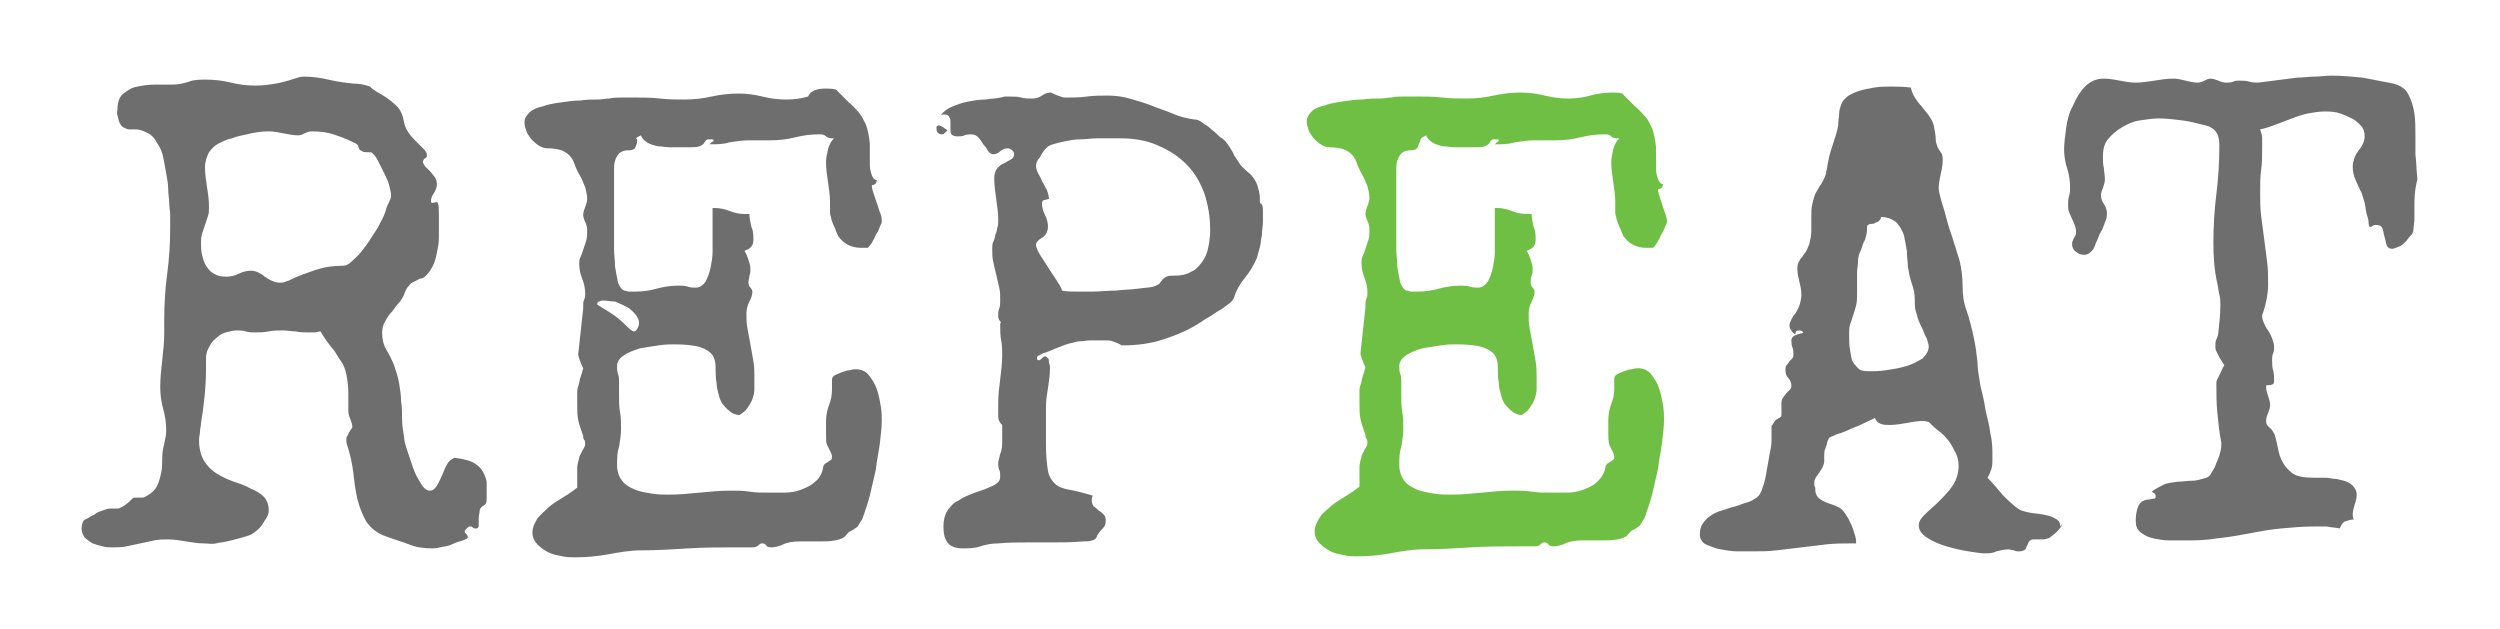 <?xml version="1.0" encoding="utf-8"?>
<!-- Generator: Adobe Illustrator 22.1.0, SVG Export Plug-In . SVG Version: 6.00 Build 0)  -->
<svg version="1.1" id="Layer_1" xmlns="http://www.w3.org/2000/svg" xmlns:xlink="http://www.w3.org/1999/xlink" x="0px" y="0px"
	 viewBox="0 0 251.2 63.2" style="enable-background:new 0 0 251.2 63.2;" xml:space="preserve">
<style type="text/css">
	.st0{fill:#6E6E6E;}
	.st1{fill:#70BF45;}
</style>
<g>
	<path class="st0" d="M48.9,49.4c0,0.2,0,0.5,0,0.8s-0.1,0.5-0.3,0.6c-0.2,0.1-0.4,0.3-0.4,0.5s-0.1,0.5-0.1,0.8s0,0.5,0,0.7
		c0,0.2-0.1,0.3-0.3,0.3c-0.1,0-0.2,0-0.3-0.1c-0.1-0.1-0.2-0.1-0.3-0.1c-0.1,0-0.2,0.1-0.3,0.2c-0.1,0.1-0.2,0.2-0.2,0.3
		c0,0.1,0,0.2,0.1,0.2C47,53.8,47,53.9,47,54c0,0.1-0.2,0.2-0.5,0.3s-0.7,0.2-1.1,0.4s-0.8,0.2-1.2,0.3c-0.4,0.1-0.6,0.1-0.8,0.1
		c-0.8,0-1.6-0.1-2.3-0.4c-0.8-0.3-1.5-0.5-2.3-0.8c-0.9-0.3-1.5-0.8-2-1.5c-0.4-0.7-0.7-1.5-0.9-2.3c-0.2-0.9-0.3-1.7-0.4-2.6
		c-0.1-0.9-0.3-1.7-0.5-2.4c-0.1-0.3-0.2-0.6-0.2-0.8c0-0.2,0-0.4,0.1-0.5c0.1-0.1,0.1-0.3,0.2-0.4c0.1-0.1,0.1-0.2,0.2-0.3
		s0.1-0.2,0.1-0.2c0-0.3-0.1-0.5-0.2-0.8C35,41.7,35,41.4,35,41c0-0.2,0-0.5,0-0.7c0-0.2,0-0.5,0-0.7c0-0.8-0.1-1.5-0.2-2
		c-0.1-0.5-0.3-1-0.6-1.4s-0.5-0.9-0.9-1.3c-0.3-0.4-0.7-0.9-1.1-1.6c-0.2,0-0.4,0.1-0.6,0.1c-0.2,0-0.4,0-0.6,0
		c-0.4,0-0.9,0-1.3-0.1c-0.4,0-0.8-0.1-1.3-0.1c-0.5,0-0.9,0-1.4,0.1c-0.5,0.1-0.9,0.1-1.4,0.1c-0.3,0-0.6,0-0.9-0.1
		s-0.6-0.1-0.9-0.1c-0.4,0-0.7,0.1-1.1,0.2c-0.4,0.1-0.7,0.3-1,0.6c-0.3,0.2-0.5,0.5-0.7,0.9c-0.2,0.3-0.3,0.7-0.3,1.1v1
		c0,1.9-0.2,3.7-0.5,5.5c0,0.3-0.1,0.6-0.1,0.8c0,0.3-0.1,0.6-0.1,0.9c0,0.9,0.2,1.6,0.5,2.1s0.8,1,1.3,1.3c0.5,0.3,1.1,0.6,1.7,0.8
		c0.6,0.2,1.2,0.4,1.7,0.7c0.5,0.2,1,0.5,1.3,0.8s0.5,0.8,0.5,1.3c0,0.2,0,0.4-0.1,0.6c-0.1,0.2-0.2,0.4-0.3,0.5
		c-0.3,0.5-0.5,0.8-0.8,1c-0.2,0.2-0.5,0.4-0.8,0.5c-0.3,0.1-0.6,0.2-1,0.3c-0.3,0.1-0.8,0.2-1.2,0.3c-0.4,0.1-0.7,0.1-1.1,0.2
		s-0.8,0-1.2,0c-0.6,0-1.2-0.1-1.8-0.2c-0.6-0.1-1.2-0.2-1.8-0.2c-0.5,0-0.9,0-1.4,0.1c-0.5,0.1-0.9,0.2-1.4,0.3
		c-0.5,0.1-0.9,0.2-1.4,0.3c-0.5,0.1-0.9,0.1-1.4,0.1c-0.3,0-0.6,0-1-0.1c-0.4-0.1-0.7-0.2-1-0.3c-0.3-0.2-0.6-0.4-0.8-0.6
		c-0.2-0.3-0.3-0.6-0.3-0.9c0-0.3,0.1-0.6,0.2-0.8C9,52,9.2,51.8,9.5,51.7c0.2-0.2,0.5-0.3,0.8-0.4c0.3-0.1,0.5-0.2,0.8-0.2
		c0.2,0,0.4,0,0.6,0c0.2,0,0.3,0,0.4-0.1c0.1,0,0.2-0.1,0.4-0.2c0.1-0.1,0.3-0.2,0.5-0.4c0.1-0.1,0.2-0.2,0.3-0.3
		c0.1-0.1,0.2-0.1,0.4-0.1c0.1,0,0.2,0,0.3,0c0.1,0,0.2,0,0.3,0c0.2,0,0.3-0.1,0.5-0.2c0.5-0.3,0.8-0.6,1-1c0.2-0.4,0.3-0.9,0.4-1.3
		c0.1-0.5,0.1-1,0.1-1.5c0-0.5,0.1-1,0.2-1.4c0.1-0.5,0.2-0.9,0.2-1.3c0-0.8-0.1-1.5-0.3-2.2c-0.2-0.7-0.3-1.5-0.3-2.2
		c0-0.9,0.1-1.8,0.2-2.7c0.1-0.9,0.2-1.8,0.2-2.7c0-0.2,0-0.5,0-0.7c0-0.2,0-0.4,0-0.7c0-1.6,0.1-3.1,0.3-4.6c0.2-1.5,0.3-3,0.3-4.6
		c0-0.4,0-0.9,0-1.3c0-0.4-0.1-0.8-0.1-1.3c0-0.3-0.1-0.8-0.1-1.3c0-0.5-0.1-1-0.2-1.6c-0.1-0.5-0.2-1.1-0.3-1.6
		c-0.1-0.5-0.3-1-0.6-1.4c-0.2-0.4-0.5-0.8-0.9-1s-0.8-0.4-1.3-0.4c-0.1,0-0.2,0-0.3,0c-0.1,0-0.2,0-0.3,0c-0.2,0-0.4-0.1-0.6-0.2
		c-0.2-0.1-0.3-0.3-0.4-0.5c-0.1-0.2-0.1-0.4-0.2-0.7s0-0.4,0-0.6c0-0.7,0.2-1.3,0.6-1.6c0.4-0.3,0.8-0.6,1.4-0.7
		c0.5-0.1,1.1-0.2,1.8-0.2c0.6,0,1.2,0,1.7,0c0.6,0,1.1-0.1,1.7-0.3c0.5-0.2,1.1-0.2,1.7-0.2c0.8,0,1.7,0.1,2.5,0.3
		c0.8,0.2,1.6,0.3,2.5,0.3c0.7,0,1.4-0.1,2-0.2c0.6-0.1,1.3-0.3,1.9-0.5c0.3-0.1,0.6-0.2,0.9-0.2c0.8,0,1.7,0.1,2.5,0.3
		c0.8,0.2,1.6,0.3,2.5,0.4c0.6,0,1.1,0.1,1.7,0.3C37.4,9,38,9.3,38.5,9.6c0.5,0.3,1,0.7,1.4,1.1s0.6,1,0.7,1.6
		c0.1,0.4,0.2,0.7,0.5,1.1c0.2,0.3,0.5,0.6,0.8,0.9c0.3,0.3,0.5,0.5,0.7,0.7s0.3,0.4,0.3,0.6c0,0.2-0.1,0.3-0.2,0.3
		c-0.1,0.1-0.2,0.2-0.2,0.4c0,0.1,0.1,0.2,0.2,0.4c0.1,0.1,0.3,0.3,0.5,0.5c0.2,0.2,0.3,0.4,0.5,0.6c0.1,0.2,0.2,0.4,0.2,0.7
		c0,0.3-0.1,0.6-0.3,0.9s-0.3,0.5-0.3,0.9l0.1,0.1l0.5-0.1l0.1,0.1c0.1,0.3,0.1,0.7,0.1,1.1c0,0.4,0,0.7,0,1c0,0.4,0,0.9,0,1.4
		c0,0.5-0.1,1-0.2,1.5c-0.1,0.5-0.2,0.9-0.4,1.3s-0.4,0.7-0.7,1c-0.2,0.2-0.4,0.3-0.6,0.3c-0.2,0.1-0.4,0.2-0.6,0.3
		c-0.2,0.1-0.4,0.2-0.5,0.4c-0.2,0.2-0.3,0.4-0.4,0.6c-0.1,0.4-0.3,0.7-0.5,1c-0.3,0.3-0.5,0.6-0.8,1c-0.3,0.3-0.5,0.6-0.7,1
		c-0.2,0.3-0.3,0.7-0.3,1.1c0,0.6,0.1,1.2,0.4,1.7c0.3,0.5,0.6,1.1,0.8,1.6c0.2,0.6,0.4,1.2,0.5,1.8c0.1,0.6,0.2,1.2,0.2,1.8
		c0.1,0.6,0.1,1.2,0.1,1.8c0,0.6,0.1,1.2,0.2,1.8c0,0.3,0.1,0.7,0.3,1.3c0.2,0.6,0.4,1.2,0.6,1.8c0.2,0.6,0.5,1.1,0.8,1.6
		c0.3,0.5,0.6,0.7,0.9,0.7c0.3,0,0.5-0.2,0.7-0.5c0.2-0.3,0.3-0.6,0.5-1s0.3-0.8,0.5-1.1c0.2-0.4,0.5-0.6,0.8-0.7
		c0.7,0.1,1.2,0.2,1.7,0.4c0.4,0.2,0.8,0.5,1,0.8c0.2,0.3,0.4,0.7,0.5,1.2C48.9,48.2,48.9,48.8,48.9,49.4z M39.3,19.7
		c0-0.3-0.1-0.7-0.2-1.1c-0.1-0.4-0.3-0.8-0.5-1.2c-0.2-0.4-0.4-0.8-0.6-1.2c-0.2-0.4-0.4-0.7-0.7-0.9c-0.5,0-0.8,0-0.9-0.1
		c-0.2-0.1-0.2-0.1-0.3-0.2c0-0.1-0.1-0.2-0.1-0.3s-0.2-0.3-0.5-0.4c-0.8-0.4-1.4-0.6-2-0.8s-1.3-0.3-2.2-0.3
		c-0.2,0-0.5,0.1-0.7,0.2c-0.2,0.1-0.4,0.2-0.6,0.2c-0.5,0-1-0.1-1.5-0.2c-0.5-0.1-1-0.2-1.5-0.2c-0.7,0-1.4,0.1-2.2,0.3
		c-0.5,0.1-1,0.2-1.5,0.4c-0.5,0.1-0.9,0.3-1.3,0.5c-0.4,0.2-0.7,0.5-1,0.9c-0.2,0.4-0.4,0.9-0.4,1.5c0,0.7,0.1,1.3,0.2,2
		c0.1,0.6,0.2,1.3,0.2,2c0,0.3,0,0.6-0.1,0.9c-0.1,0.3-0.2,0.6-0.3,0.9c-0.1,0.3-0.2,0.6-0.3,0.9c-0.1,0.3-0.1,0.6-0.1,0.9
		c0,0.4,0,0.8,0.1,1.2c0.1,0.4,0.2,0.8,0.4,1.1c0.2,0.3,0.4,0.6,0.8,0.8c0.3,0.2,0.7,0.3,1.2,0.3c0.5,0,0.9-0.1,1.3-0.3
		c0.4-0.2,0.8-0.3,1.3-0.3c0.2,0,0.5,0.1,0.7,0.2c0.2,0.1,0.4,0.2,0.6,0.4c0.2,0.1,0.4,0.3,0.7,0.4c0.2,0.1,0.5,0.2,0.8,0.2
		c0.2,0,0.4,0,0.6-0.1c0.2-0.1,0.4-0.1,0.5-0.2c0.8-0.4,1.7-0.7,2.6-1c0.9-0.3,1.8-0.4,2.7-0.4c0.2,0,0.5-0.1,0.8-0.4
		c0.3-0.3,0.7-0.6,1-1c0.3-0.4,0.7-0.9,1-1.4c0.3-0.5,0.7-1,0.9-1.5c0.3-0.5,0.5-1,0.6-1.4S39.3,20,39.3,19.7z"/>
	<path class="st0" d="M88.6,22.3c0,0.1-0.1,0.3-0.2,0.5c-0.1,0.3-0.2,0.5-0.4,0.8c-0.1,0.3-0.3,0.6-0.4,0.8
		c-0.2,0.3-0.3,0.4-0.4,0.5l0.1,0c0,0-0.1,0-0.1,0h-0.2c-0.1,0-0.2,0-0.3,0c-0.1,0-0.2,0-0.3,0l0.1,0c-0.5,0-0.9-0.1-1.3-0.3
		c-0.4-0.2-0.7-0.5-1-0.9c0-0.1-0.1-0.2-0.2-0.5s-0.2-0.5-0.3-0.7c-0.1-0.3-0.2-0.5-0.2-0.7c-0.1-0.2-0.1-0.4-0.1-0.5
		c0-0.2,0-0.4,0-0.5s0-0.4,0-0.5c0-0.7-0.1-1.3-0.2-2s-0.2-1.3-0.2-2c0-0.4,0.1-0.9,0.2-1.3c0.1-0.4,0.3-0.8,0.6-1.1h-0.2
		c-0.3,0-0.5-0.1-0.6-0.2c-0.2-0.2-0.4-0.2-0.7-0.2c-0.8,0-1.6,0.1-2.4,0.3s-1.6,0.3-2.5,0.3c-0.3,0-0.7,0-1,0c-0.3,0-0.7,0-1.1,0
		c-0.7,0-1.3,0.1-2,0.2c-0.6,0.2-1.3,0.2-1.9,0.2c-0.1,0-0.1,0-0.1,0c0,0,0.1-0.1,0.2-0.2c0.2-0.1,0.2-0.1,0.2-0.2
		c0-0.1-0.1-0.1-0.2-0.1c-0.1,0-0.2,0-0.3,0c-0.2,0-0.3,0.1-0.4,0.3c-0.1,0.2-0.3,0.3-0.5,0.4c-0.3,0.1-0.7,0.1-1,0.1s-0.7,0-1.1,0
		c-0.2,0-0.5,0-0.9,0c-0.4,0-0.8-0.1-1.2-0.1c-0.4-0.1-0.8-0.2-1.1-0.4c-0.3-0.2-0.5-0.4-0.6-0.7c-0.2,0.1-0.4,0.2-0.5,0.3
		C64.1,14,64,14.2,64,14.4c-0.1,0.2-0.1,0.3-0.2,0.5c-0.1,0.1-0.3,0.2-0.6,0.2c-0.6,0-1,0.2-1.2,0.6c-0.2,0.3-0.3,0.7-0.3,1.2
		c0,0.2,0,0.5,0,0.7c0,0.2,0,0.5,0,0.7c0,0.9,0,1.7,0,2.6c0,0.9,0,1.7,0,2.6c0,0.4,0,0.9,0,1.5c0,0.6,0.1,1.2,0.1,1.8
		c0.1,0.6,0.2,1.1,0.3,1.6c0.2,0.5,0.4,0.7,0.6,0.8c0.2,0,0.4,0.1,0.5,0.1s0.4,0,0.6,0c0.8,0,1.5-0.1,2.2-0.3
		c0.7-0.2,1.5-0.3,2.2-0.3c0.3,0,0.6,0,0.9,0.1c0.3,0.1,0.5,0.1,0.8,0.1c0.4,0,0.7-0.2,1-0.6c0.2-0.4,0.4-0.9,0.5-1.4
		c0.1-0.5,0.2-1.1,0.2-1.6c0-0.5,0-0.9,0-1.2c0-0.5,0-1.1,0-1.6c0-0.5,0-1.1,0-1.6h0.2c0.5,0,1,0.1,1.5,0.3c0.5,0.2,1,0.3,1.5,0.3
		c0.2,0,0.4,0,0.5,0c0,0.4,0.1,0.9,0.2,1.3c0.2,0.4,0.2,0.9,0.2,1.3c0,0.6-0.3,0.9-0.9,1.1c0.2,0.3,0.3,0.6,0.4,0.9
		c0.1,0.3,0.2,0.6,0.2,0.9c0,0.2,0,0.5-0.1,0.7c0,0.2-0.1,0.5-0.1,0.7c0,0.2,0.1,0.4,0.2,0.5c0.1,0.1,0.2,0.3,0.2,0.4
		c0,0.3-0.1,0.6-0.3,1s-0.3,0.8-0.3,1.2c0,0.5,0,1,0.1,1.5c0.1,0.5,0.2,1.1,0.3,1.6c0.1,0.6,0.2,1.1,0.3,1.7
		c0.1,0.6,0.1,1.1,0.1,1.7c0,0.3,0,0.7,0,1.1s-0.1,0.7-0.2,1c-0.1,0.3-0.3,0.6-0.5,0.9c-0.2,0.3-0.5,0.5-0.8,0.7
		c-0.4,0-0.8-0.2-1-0.4c-0.3-0.2-0.5-0.5-0.7-0.7c-0.2-0.3-0.3-0.6-0.4-1c-0.1-0.4-0.2-0.7-0.2-1.1c-0.1-0.6-0.1-1.1-0.1-1.6
		c0-0.5-0.1-0.9-0.3-1.2c-0.2-0.3-0.6-0.6-1.2-0.8c-0.6-0.2-1.5-0.3-2.7-0.3c-0.3,0-0.8,0-1.5,0.1s-1.3,0.2-1.9,0.3
		c-0.6,0.2-1.2,0.4-1.6,0.7c-0.5,0.3-0.7,0.7-0.7,1.1c0,0.3,0,0.5,0.1,0.8c0.1,0.2,0.1,0.5,0.1,0.8c0,0.2,0,0.4,0,0.6
		c0,0.2,0,0.4,0,0.7c0,0.6,0,1.2,0.1,1.7c0.1,0.6,0.1,1.1,0.1,1.7c0,0.6-0.1,1.2-0.2,1.8c-0.2,0.6-0.2,1.2-0.2,1.8
		c0,0.7,0.2,1.2,0.5,1.6c0.3,0.4,0.8,0.7,1.3,0.9c0.5,0.2,1.1,0.3,1.7,0.4s1.2,0.1,1.7,0.1c1,0,2.1-0.1,3.1-0.2
		c1-0.1,2.1-0.2,3.1-0.2c0.6,0,1.3,0,1.9,0.1s1.3,0.1,1.9,0.1c0.5,0,1,0,1.6,0c0.6,0,1.2-0.1,1.7-0.3c0.5-0.2,1-0.4,1.4-0.8
		c0.4-0.3,0.7-0.8,0.8-1.4c0-0.2,0.1-0.3,0.2-0.4c0.1-0.1,0.2-0.1,0.3-0.2c0.1-0.1,0.2-0.1,0.3-0.2c0.1-0.1,0.1-0.2,0.1-0.3
		c0-0.2-0.1-0.4-0.2-0.6c-0.1-0.2-0.2-0.4-0.3-0.6C83,44.5,83,44.1,83,43.6c0-0.4,0-0.8,0-1.2c0-0.6,0.1-1.2,0.3-1.7
		c0.2-0.5,0.3-1,0.3-1.6c0-0.2,0-0.3,0-0.5c0-0.2,0-0.3,0-0.5c0-0.1,0.1-0.3,0.3-0.4c0.2-0.1,0.4-0.2,0.7-0.3
		c0.3-0.1,0.5-0.2,0.8-0.2c0.3-0.1,0.5-0.1,0.6-0.1c0.5,0,1,0.2,1.3,0.6c0.3,0.4,0.6,0.8,0.8,1.4s0.3,1.1,0.4,1.7
		c0.1,0.6,0.1,1.1,0.1,1.5c0,0.7-0.1,1.4-0.2,2.3c-0.1,0.8-0.3,1.7-0.4,2.6c-0.2,0.9-0.4,1.7-0.6,2.6c-0.2,0.8-0.5,1.6-0.7,2.2
		c-0.1,0.3-0.3,0.5-0.4,0.7c-0.1,0.2-0.2,0.3-0.4,0.4c-0.1,0.1-0.3,0.2-0.5,0.3c-0.2,0.1-0.3,0.3-0.5,0.5c-0.2,0.2-0.5,0.3-1,0.4
		c-0.5,0.1-1,0.1-1.5,0.1c-0.4,0-0.8,0-1.2,0c-0.4,0-0.6,0-0.8,0c-0.7,0-1.3,0.1-1.7,0.3c-0.4,0.2-0.9,0.3-1.2,0.3
		c-0.3,0-0.5-0.1-0.5-0.2c-0.1-0.1-0.2-0.2-0.4-0.2c-0.2,0-0.3,0.1-0.4,0.2c-0.1,0.1-0.3,0.2-0.6,0.2s-0.5,0-0.8,0
		c-0.3,0-0.5,0-0.8,0c-1.6,0-3.2,0-4.8,0.1c-1.6,0.1-3.2,0.2-4.8,0.2c-1.1,0-2.2,0.2-3.3,0.4c-1.1,0.2-2.2,0.3-3.3,0.3
		c-0.4,0-0.8,0-1.3-0.1c-0.5-0.1-1-0.2-1.4-0.4c-0.4-0.2-0.8-0.5-1.1-0.8c-0.3-0.3-0.5-0.7-0.5-1.2c0-0.5,0.2-0.9,0.5-1.4
		c0.3-0.4,0.8-0.8,1.2-1.2c0.5-0.4,1-0.7,1.5-1c0.5-0.3,0.9-0.6,1.3-0.9c0-0.2,0-0.3,0-0.5c0-0.2,0-0.3,0-0.5c0-0.3,0-0.6,0-1
		c0-0.3,0.1-0.6,0.2-1c0-0.2,0.2-0.4,0.3-0.7c0.2-0.3,0.3-0.5,0.3-0.7c0-0.2,0-0.3-0.1-0.4c-0.1-0.1-0.1-0.3-0.1-0.4
		c-0.2-0.6-0.4-1.1-0.5-1.6c-0.1-0.5-0.1-1-0.1-1.6c0-0.4,0-0.7,0-1c0-0.3,0-0.6,0.1-0.8s0.1-0.5,0.2-0.8c0.1-0.3,0.2-0.6,0.3-1
		c-0.1-0.2-0.2-0.4-0.3-0.7c-0.1-0.3-0.2-0.5-0.2-0.7l0.5-4.6c0-0.1,0-0.2,0-0.3c0-0.2,0-0.4,0.1-0.6s0.1-0.4,0.1-0.6
		c0-0.5-0.1-1-0.3-1.5c-0.2-0.5-0.3-1-0.3-1.5c0-0.2,0-0.4,0.1-0.6c0.1-0.2,0.2-0.5,0.3-0.8c0.1-0.3,0.2-0.6,0.3-0.9
		c0.1-0.3,0.1-0.7,0.1-1.1c0-0.3-0.1-0.6-0.2-0.8c-0.1-0.2-0.2-0.5-0.2-0.7c0-0.3,0.1-0.5,0.2-0.8c0.1-0.3,0.2-0.5,0.2-0.8
		c0-0.4-0.1-0.8-0.2-1.2c-0.2-0.4-0.3-0.8-0.5-1.1c-0.3-0.5-0.5-1-0.6-1.3c-0.1-0.3-0.3-0.6-0.5-0.8c-0.2-0.2-0.5-0.4-0.8-0.5
		c-0.3-0.1-0.8-0.2-1.4-0.2c-0.3,0-0.6-0.1-0.9-0.3c-0.3-0.2-0.5-0.4-0.7-0.6c-0.2-0.3-0.4-0.5-0.5-0.8s-0.2-0.6-0.2-0.9
		c0-0.4,0.2-0.7,0.5-1c0.3-0.3,0.8-0.5,1.3-0.6c0.5-0.2,1.1-0.3,1.8-0.4c0.7-0.1,1.3-0.2,2-0.2c0.6-0.1,1.2-0.1,1.7-0.1
		c0.5,0,0.9-0.1,1.2-0.1c0.4-0.1,0.9-0.1,1.3-0.1c0.4,0,0.8,0,1.3,0c0.8,0,1.7,0,2.5,0.1c0.9,0.1,1.7,0.1,2.5,0.1
		c0.9,0,1.8-0.1,2.7-0.3c0.9-0.2,1.8-0.3,2.7-0.3c0.8,0,1.6,0.1,2.4,0.3c0.8,0.2,1.6,0.3,2.4,0.3c0.8,0,1.5-0.1,2.2-0.3
		C81.5,9,82.3,8.9,83,8.9c0.3,0,0.6,0,1,0.1c0.5,0.5,0.9,0.9,1.3,1.3c0.4,0.3,0.7,0.7,1,1c0.3,0.4,0.5,0.8,0.7,1.2
		c0.2,0.5,0.3,1.1,0.4,1.9c0,0.3,0,0.6,0,1s0,0.8,0,1.2c0,0.4,0.1,0.7,0.2,1c0.1,0.3,0.3,0.5,0.5,0.5c0,0.3-0.2,0.5-0.5,0.5
		c0,0.3,0.1,0.6,0.2,0.9c0.1,0.3,0.2,0.6,0.3,0.9c0.1,0.3,0.2,0.6,0.3,0.9C88.6,21.7,88.6,22,88.6,22.3z M60.6,30.2
		c-0.1,0-0.2,0-0.4,0.1c-0.1,0-0.2,0.1-0.2,0.3c0.8,0.5,1.5,0.9,2,1.3c0.5,0.4,0.9,0.8,1.1,1c0.3,0.3,0.5,0.4,0.6,0.4
		c0.1,0,0.3-0.1,0.4-0.4c0.2-0.4,0.1-0.8-0.1-1.1c-0.2-0.3-0.5-0.6-0.9-0.9c-0.4-0.2-0.8-0.4-1.3-0.6C61.4,30.3,61,30.2,60.6,30.2z"
		/>
	<path class="st0" d="M95.2,13.1c-0.1,0.1-0.2,0.2-0.3,0.3c-0.1,0.1-0.2,0.1-0.3,0.1c-0.2,0-0.3-0.1-0.4-0.2
		c-0.1-0.1-0.1-0.3-0.1-0.4c0,0,0-0.1,0-0.1c0,0,0-0.1,0-0.1l0.2-0.1c0.2,0,0.3,0.1,0.5,0.2C94.9,12.9,95.1,13,95.2,13.1z
		 M126.9,21.2c0,0.3,0,0.7,0,1.1c0,0.4-0.1,0.8-0.1,1.3c-0.1,0.4-0.1,0.8-0.2,1.2c-0.1,0.4-0.2,0.7-0.3,1.1c-0.3,0.7-0.7,1.4-1.2,2
		c-0.5,0.6-0.9,1.3-1.1,2c-0.1,0.2-0.2,0.4-0.5,0.6c-0.3,0.2-0.6,0.5-1,0.7c-0.4,0.2-0.7,0.5-1.1,0.7c-0.4,0.2-0.6,0.4-0.8,0.5
		c-1.2,0.8-2.5,1.3-3.7,1.7c-1.2,0.4-2.6,0.6-4,0.6h-0.2c-0.3-0.2-0.6-0.3-0.9-0.4c-0.2-0.1-0.5-0.1-1-0.1s-0.8,0-1.2,0
		c-0.4,0-0.8,0.1-1.2,0.1c-0.2,0-0.4,0.1-0.9,0.2c-0.4,0.1-0.9,0.3-1.4,0.5c-0.5,0.2-0.9,0.4-1.3,0.5c-0.4,0.2-0.6,0.3-0.6,0.4v0.1
		c0,0.2,0.1,0.2,0.2,0.2c0.1,0,0.2-0.1,0.3-0.2c0.1-0.1,0.2-0.2,0.3-0.2c0.1,0,0.2,0.1,0.3,0.2c0.1,0.1,0.1,0.2,0.1,0.4
		c0,0.1,0.1,0.3,0.1,0.4c0,0.1,0,0.2,0,0.3c0,0.6-0.1,1.2-0.2,1.9c-0.1,0.6-0.2,1.2-0.2,1.9c0,0.6,0,1.2,0,1.9c0,0.6,0,1.2,0,1.9
		c0,1.1,0.1,2,0.2,2.6c0.1,0.6,0.4,1,0.7,1.3c0.3,0.3,0.8,0.5,1.4,0.6c0.6,0.1,1.4,0.3,2.4,0.6c-0.1,0.2-0.1,0.4-0.1,0.5
		c0,0.3,0.1,0.4,0.2,0.6c0.2,0.1,0.3,0.2,0.5,0.4c0.2,0.1,0.4,0.3,0.5,0.4c0.2,0.2,0.2,0.4,0.2,0.7c0,0.3-0.1,0.5-0.3,0.7
		c-0.3,0.3-0.4,0.5-0.5,0.6c-0.1,0.2-0.1,0.3-0.2,0.4c-0.1,0.1-0.2,0.2-0.4,0.2c-0.2,0.1-0.5,0.1-0.9,0.1c-1,0.1-2.1,0.1-3.1,0.1
		c-0.4,0-0.8,0-1.2,0s-0.8,0-1.2,0c-1,0-2,0-3,0.1c-0.6,0-1.2,0.1-1.8,0.3c-0.6,0.2-1.2,0.2-1.8,0.2c-0.7,0-1.2-0.2-1.5-0.6
		c-0.3-0.4-0.4-0.9-0.4-1.6c0-0.6,0.1-1.1,0.4-1.6c0.3-0.4,0.6-0.8,1.1-1c0.4-0.3,0.9-0.5,1.4-0.7c0.5-0.2,0.9-0.3,1.4-0.5
		c0.4-0.2,0.8-0.3,1-0.5c0.3-0.2,0.4-0.4,0.4-0.7c0-0.3,0-0.5-0.1-0.7c-0.1-0.2-0.1-0.5-0.1-0.7c0-0.2,0.1-0.4,0.2-0.9
		c0.2-0.4,0.2-0.9,0.2-1.5c0-0.2,0-0.5,0-0.7c0-0.2,0-0.5,0-0.7c-0.1-0.1-0.2-0.2-0.3-0.4c-0.1-0.2-0.1-0.4-0.1-0.6
		c0-0.2,0-0.5,0-0.7s0-0.4,0-0.5c0-0.8,0.1-1.6,0.2-2.4c0.1-0.8,0.2-1.6,0.2-2.4c0-0.5,0-1-0.1-1.5c-0.1-0.5-0.1-1-0.1-1.5
		c0-0.2,0-0.3,0.1-0.3c-0.2-0.2-0.3-0.4-0.3-0.6c0-0.3,0-0.6,0.1-0.8c0.1-0.3,0.1-0.5,0.1-0.8c0-0.4,0-0.9-0.1-1.3
		c-0.1-0.4-0.2-0.9-0.3-1.3c-0.1-0.4-0.2-0.8-0.3-1.3c-0.1-0.4-0.1-0.8-0.1-1.3c0-0.3,0-0.5,0.1-0.7c0.1-0.2,0.2-0.5,0.2-0.7
		c0.1-0.2,0.2-0.5,0.2-0.7c0.1-0.2,0.1-0.5,0.1-0.8c0-0.7-0.1-1.4-0.2-2.1c-0.1-0.7-0.2-1.4-0.2-2.1c0-0.4,0.1-0.7,0.3-1
		c0.2-0.2,0.4-0.4,0.7-0.5c0.2-0.1,0.5-0.3,0.7-0.4c0.2-0.1,0.3-0.3,0.3-0.5c0-0.2-0.1-0.3-0.2-0.4c-0.1-0.1-0.3-0.2-0.4-0.2
		c-0.3,0-0.6,0.1-0.8,0.3c-0.2,0.2-0.5,0.3-0.7,0.3c-0.2,0-0.3-0.1-0.5-0.3c-0.1-0.2-0.3-0.5-0.5-0.7c-0.2-0.3-0.3-0.5-0.5-0.7
		c-0.2-0.2-0.4-0.3-0.7-0.3c-0.2,0-0.5,0-0.7,0.1c-0.2,0.1-0.5,0.1-0.7,0.1c-0.3,0-0.5-0.1-0.6-0.2c-0.1-0.2-0.1-0.3-0.1-0.6
		c0-0.1,0-0.2,0-0.3c0-0.1,0-0.2,0-0.3c0-0.2,0-0.4-0.1-0.5c-0.1-0.2-0.2-0.3-0.5-0.3c-0.1,0-0.3,0-0.4,0.1c0.3-0.4,0.7-0.7,1.2-0.9
		c0.5-0.2,1-0.4,1.6-0.5c0.5-0.1,1.1-0.2,1.7-0.2c0.6-0.1,1.1-0.1,1.5-0.2c0.2,0,0.3-0.1,0.5-0.1c0.1,0,0.3,0,0.5,0
		c0.4,0,0.8,0,1.1,0.1c0.4,0.1,0.7,0.1,1.1,0.1c0.4,0,0.7-0.1,1-0.3s0.5-0.3,0.9-0.3c0.2,0.1,0.4,0.2,0.7,0.3
		c0.3,0.1,0.5,0.2,0.7,0.2c0.7,0,1.5,0,2.2-0.1c0.7-0.1,1.4-0.1,2.1-0.1c0.8,0,1.5,0.1,2.2,0.3c0.7,0.2,1.4,0.4,2.2,0.7
		c0.7,0.3,1.4,0.5,2.1,0.8c0.7,0.3,1.4,0.5,2.2,0.6c0.3,0,0.5,0.1,0.8,0.3c0.2,0.2,0.5,0.3,0.7,0.5c0.2,0.2,0.5,0.4,0.7,0.6
		c0.2,0.2,0.4,0.4,0.6,0.5c0.3,0.2,0.5,0.5,0.7,0.8c0.2,0.3,0.4,0.6,0.5,0.9c0.2,0.3,0.4,0.6,0.6,0.9c0.2,0.3,0.5,0.5,0.8,0.8
		c0.3,0.2,0.5,0.5,0.7,0.8s0.3,0.7,0.4,1.1s0.1,0.8,0.1,1.2C126.9,20.5,126.9,20.9,126.9,21.2z M121.6,23.2c0-1.4-0.2-2.6-0.6-3.8
		c-0.4-1.1-1-2.1-1.8-2.9c-0.8-0.8-1.7-1.4-2.9-1.9c-1.1-0.5-2.4-0.7-3.7-0.7c-0.2,0-0.5,0-1,0c-0.4,0-0.9,0-1.4,0
		c-0.5,0-1.1,0.1-1.6,0.1c-0.6,0-1.1,0.1-1.6,0.2c-0.5,0.1-0.9,0.2-1.2,0.3c-0.4,0.1-0.6,0.3-0.7,0.4c-0.2,0.2-0.4,0.5-0.6,0.9
		c-0.3,0.3-0.4,0.6-0.4,0.9c0,0.2,0.1,0.5,0.2,0.7c0.1,0.2,0.3,0.5,0.4,0.8c0.2,0.3,0.3,0.6,0.5,0.9c0.1,0.3,0.2,0.6,0.2,0.9
		c-0.2,0-0.3,0.1-0.5,0.1c-0.2,0.1-0.2,0.2-0.2,0.4c0,0.3,0.1,0.7,0.3,1.1s0.3,0.8,0.3,1.2c0,0.3-0.1,0.5-0.2,0.7
		c-0.1,0.2-0.3,0.3-0.4,0.4c-0.2,0.1-0.3,0.2-0.4,0.3c-0.1,0.1-0.2,0.2-0.2,0.4c0,0.2,0.1,0.5,0.4,1c0.3,0.5,0.6,0.9,0.9,1.4
		c0.3,0.5,0.7,1,0.9,1.4c0.3,0.4,0.4,0.7,0.4,0.8c0.5,0.1,1,0.1,1.5,0.1c0.3,0,0.9,0,1.6,0s1.5-0.1,2.3-0.1c0.8-0.1,1.6-0.1,2.3-0.2
		c0.7-0.1,1.2-0.1,1.5-0.2c0.3-0.1,0.5-0.2,0.6-0.3s0.2-0.3,0.3-0.4c0.1-0.1,0.2-0.2,0.4-0.3c0.2-0.1,0.4-0.1,0.8-0.1
		c0.7,0,1.2-0.1,1.7-0.4c0.5-0.2,0.8-0.6,1.1-1c0.3-0.4,0.5-0.9,0.6-1.4C121.5,24.4,121.6,23.8,121.6,23.2z M104.4,36.1L104.4,36.1
		C104.4,36.2,104.4,36.1,104.4,36.1c0-0.1,0-0.2,0-0.2L104.4,36.1L104.4,36.1z"/>
	<path class="st1" d="M167.5,22.3c0,0.1-0.1,0.3-0.2,0.5c-0.1,0.3-0.2,0.5-0.4,0.8c-0.1,0.3-0.3,0.6-0.4,0.8
		c-0.2,0.3-0.3,0.4-0.4,0.5l0.1,0c0,0-0.1,0-0.1,0h-0.2c-0.1,0-0.2,0-0.3,0s-0.2,0-0.3,0l0.1,0c-0.5,0-0.9-0.1-1.3-0.3
		s-0.7-0.5-1-0.9c0-0.1-0.1-0.2-0.2-0.5c-0.1-0.2-0.2-0.5-0.3-0.7c-0.1-0.3-0.2-0.5-0.2-0.7c-0.1-0.2-0.1-0.4-0.1-0.5
		c0-0.2,0-0.4,0-0.5s0-0.4,0-0.5c0-0.7-0.1-1.3-0.2-2s-0.2-1.3-0.2-2c0-0.4,0.1-0.9,0.2-1.3c0.1-0.4,0.3-0.8,0.6-1.1h-0.2
		c-0.3,0-0.5-0.1-0.6-0.2c-0.2-0.2-0.4-0.2-0.7-0.2c-0.8,0-1.6,0.1-2.4,0.3s-1.6,0.3-2.5,0.3c-0.3,0-0.7,0-1,0c-0.3,0-0.7,0-1.1,0
		c-0.7,0-1.3,0.1-2,0.2c-0.6,0.2-1.3,0.2-1.9,0.2c-0.1,0-0.1,0-0.1,0c0,0,0.1-0.1,0.2-0.2c0.2-0.1,0.2-0.1,0.2-0.2
		c0-0.1-0.1-0.1-0.2-0.1c-0.1,0-0.2,0-0.3,0c-0.2,0-0.3,0.1-0.4,0.3c-0.1,0.2-0.3,0.3-0.5,0.4c-0.3,0.1-0.7,0.1-1,0.1s-0.7,0-1.1,0
		c-0.2,0-0.5,0-0.9,0c-0.4,0-0.8-0.1-1.2-0.1c-0.4-0.1-0.8-0.2-1.1-0.4c-0.3-0.2-0.5-0.4-0.6-0.7c-0.2,0.1-0.4,0.2-0.5,0.3
		c-0.1,0.2-0.1,0.3-0.2,0.5c-0.1,0.2-0.1,0.3-0.2,0.5c-0.1,0.1-0.3,0.2-0.6,0.2c-0.6,0-1,0.2-1.2,0.6c-0.2,0.3-0.3,0.7-0.3,1.2
		c0,0.2,0,0.5,0,0.7c0,0.2,0,0.5,0,0.7c0,0.9,0,1.7,0,2.6c0,0.9,0,1.7,0,2.6c0,0.4,0,0.9,0,1.5c0,0.6,0.1,1.2,0.1,1.8
		c0.1,0.6,0.2,1.1,0.3,1.6c0.2,0.5,0.4,0.7,0.6,0.8c0.2,0,0.4,0.1,0.5,0.1c0.2,0,0.4,0,0.6,0c0.8,0,1.5-0.1,2.2-0.3
		c0.7-0.2,1.5-0.3,2.2-0.3c0.3,0,0.6,0,0.9,0.1c0.3,0.1,0.5,0.1,0.8,0.1c0.4,0,0.7-0.2,1-0.6c0.2-0.4,0.4-0.9,0.5-1.4
		c0.1-0.5,0.2-1.1,0.2-1.6c0-0.5,0-0.9,0-1.2c0-0.5,0-1.1,0-1.6c0-0.5,0-1.1,0-1.6h0.2c0.5,0,1,0.1,1.5,0.3c0.5,0.2,1,0.3,1.5,0.3
		c0.2,0,0.4,0,0.5,0c0,0.4,0.1,0.9,0.2,1.3c0.2,0.4,0.2,0.9,0.2,1.3c0,0.6-0.3,0.9-0.9,1.1c0.2,0.3,0.3,0.6,0.4,0.9
		c0.1,0.3,0.2,0.6,0.2,0.9c0,0.2,0,0.5-0.1,0.7s-0.1,0.5-0.1,0.7c0,0.2,0.1,0.4,0.2,0.5c0.1,0.1,0.2,0.3,0.2,0.4
		c0,0.3-0.1,0.6-0.3,1c-0.2,0.4-0.3,0.8-0.3,1.2c0,0.5,0,1,0.1,1.5c0.1,0.5,0.2,1.1,0.3,1.6c0.1,0.6,0.2,1.1,0.3,1.7
		c0.1,0.6,0.1,1.1,0.1,1.7c0,0.3,0,0.7,0,1.1s-0.1,0.7-0.2,1s-0.3,0.6-0.5,0.9c-0.2,0.3-0.5,0.5-0.8,0.7c-0.4,0-0.8-0.2-1-0.4
		c-0.3-0.2-0.5-0.5-0.7-0.7c-0.2-0.3-0.3-0.6-0.4-1c-0.1-0.4-0.2-0.7-0.2-1.1c-0.1-0.6-0.1-1.1-0.1-1.6c0-0.5-0.1-0.9-0.3-1.2
		c-0.2-0.3-0.6-0.6-1.2-0.8c-0.6-0.2-1.5-0.3-2.7-0.3c-0.3,0-0.8,0-1.5,0.1c-0.6,0.1-1.3,0.2-1.9,0.3c-0.6,0.2-1.2,0.4-1.6,0.7
		c-0.5,0.3-0.7,0.7-0.7,1.1c0,0.3,0,0.5,0.1,0.8c0.1,0.2,0.1,0.5,0.1,0.8c0,0.2,0,0.4,0,0.6c0,0.2,0,0.4,0,0.7c0,0.6,0,1.2,0.1,1.7
		s0.1,1.1,0.1,1.7c0,0.6-0.1,1.2-0.2,1.8c-0.2,0.6-0.2,1.2-0.2,1.8c0,0.7,0.2,1.2,0.5,1.6s0.8,0.7,1.3,0.9c0.5,0.2,1.1,0.3,1.7,0.4
		c0.6,0.1,1.2,0.1,1.7,0.1c1,0,2.1-0.1,3.1-0.2c1-0.1,2.1-0.2,3.1-0.2c0.6,0,1.3,0,1.9,0.1c0.6,0.1,1.3,0.1,1.9,0.1c0.5,0,1,0,1.6,0
		c0.6,0,1.2-0.1,1.7-0.3c0.5-0.2,1-0.4,1.4-0.8s0.7-0.8,0.8-1.4c0-0.2,0.1-0.3,0.2-0.4c0.1-0.1,0.2-0.1,0.3-0.2
		c0.1-0.1,0.2-0.1,0.3-0.2s0.1-0.2,0.1-0.3c0-0.2-0.1-0.4-0.2-0.6c-0.1-0.2-0.2-0.4-0.3-0.6c-0.1-0.4-0.1-0.8-0.1-1.2s0-0.8,0-1.2
		c0-0.6,0.1-1.2,0.3-1.7c0.2-0.5,0.3-1,0.3-1.6c0-0.2,0-0.3,0-0.5c0-0.2,0-0.3,0-0.5c0-0.1,0.1-0.3,0.3-0.4c0.2-0.1,0.4-0.2,0.7-0.3
		c0.3-0.1,0.5-0.2,0.8-0.2c0.3-0.1,0.5-0.1,0.6-0.1c0.5,0,1,0.2,1.3,0.6c0.3,0.4,0.6,0.8,0.8,1.4s0.3,1.1,0.4,1.7
		c0.1,0.6,0.1,1.1,0.1,1.5c0,0.7-0.1,1.4-0.2,2.3c-0.1,0.8-0.3,1.7-0.4,2.6c-0.2,0.9-0.4,1.7-0.6,2.6c-0.2,0.8-0.5,1.6-0.7,2.2
		c-0.1,0.3-0.3,0.5-0.4,0.7s-0.2,0.3-0.4,0.4c-0.1,0.1-0.3,0.2-0.5,0.3c-0.2,0.1-0.3,0.3-0.5,0.5c-0.2,0.2-0.5,0.3-1,0.4
		c-0.5,0.1-1,0.1-1.5,0.1c-0.4,0-0.8,0-1.2,0s-0.6,0-0.8,0c-0.7,0-1.3,0.1-1.7,0.3c-0.4,0.2-0.9,0.3-1.2,0.3c-0.3,0-0.5-0.1-0.5-0.2
		c-0.1-0.1-0.2-0.2-0.4-0.2c-0.2,0-0.3,0.1-0.4,0.2c-0.1,0.1-0.3,0.2-0.6,0.2s-0.5,0-0.8,0c-0.3,0-0.5,0-0.8,0c-1.6,0-3.2,0-4.8,0.1
		s-3.2,0.2-4.8,0.2c-1.1,0-2.2,0.2-3.3,0.4c-1.1,0.2-2.2,0.3-3.3,0.3c-0.4,0-0.8,0-1.3-0.1c-0.5-0.1-1-0.2-1.4-0.4
		c-0.4-0.2-0.8-0.5-1.1-0.8c-0.3-0.3-0.5-0.7-0.5-1.2c0-0.5,0.2-0.9,0.5-1.4s0.8-0.8,1.2-1.2c0.5-0.4,1-0.7,1.5-1
		c0.5-0.3,0.9-0.6,1.3-0.9c0-0.2,0-0.3,0-0.5c0-0.2,0-0.3,0-0.5c0-0.3,0-0.6,0-1c0-0.3,0.1-0.6,0.2-1c0-0.2,0.2-0.4,0.3-0.7
		c0.2-0.3,0.3-0.5,0.3-0.7c0-0.2,0-0.3-0.1-0.4c-0.1-0.1-0.1-0.3-0.1-0.4c-0.2-0.6-0.4-1.1-0.5-1.6c-0.1-0.5-0.1-1-0.1-1.6
		c0-0.4,0-0.7,0-1s0-0.6,0.1-0.8s0.1-0.5,0.2-0.8c0.1-0.3,0.2-0.6,0.3-1c-0.1-0.2-0.2-0.4-0.3-0.7c-0.1-0.3-0.2-0.5-0.2-0.7l0.5-4.6
		c0-0.1,0-0.2,0-0.3c0-0.2,0-0.4,0.1-0.6s0.1-0.4,0.1-0.6c0-0.5-0.1-1-0.3-1.5c-0.2-0.5-0.3-1-0.3-1.5c0-0.2,0-0.4,0.1-0.6
		c0.1-0.2,0.2-0.5,0.3-0.8c0.1-0.3,0.2-0.6,0.3-0.9c0.1-0.3,0.1-0.7,0.1-1.1c0-0.3-0.1-0.6-0.2-0.8c-0.1-0.2-0.2-0.5-0.2-0.7
		c0-0.3,0.1-0.5,0.2-0.8c0.1-0.3,0.2-0.5,0.2-0.8c0-0.4-0.1-0.8-0.2-1.2c-0.2-0.4-0.3-0.8-0.5-1.1c-0.3-0.5-0.5-1-0.6-1.3
		c-0.1-0.3-0.3-0.6-0.5-0.8c-0.2-0.2-0.5-0.4-0.8-0.5c-0.3-0.1-0.8-0.2-1.4-0.2c-0.3,0-0.6-0.1-0.9-0.3c-0.3-0.2-0.5-0.4-0.7-0.6
		c-0.2-0.3-0.4-0.5-0.5-0.8s-0.2-0.6-0.2-0.9c0-0.4,0.2-0.7,0.5-1c0.3-0.3,0.8-0.5,1.3-0.6c0.5-0.2,1.1-0.3,1.8-0.4
		c0.7-0.1,1.3-0.2,2-0.2c0.6-0.1,1.2-0.1,1.7-0.1c0.5,0,0.9-0.1,1.2-0.1c0.4-0.1,0.9-0.1,1.3-0.1s0.8,0,1.3,0c0.8,0,1.7,0,2.5,0.1
		c0.9,0.1,1.7,0.1,2.5,0.1c0.9,0,1.8-0.1,2.7-0.3c0.9-0.2,1.8-0.3,2.7-0.3c0.8,0,1.6,0.1,2.4,0.3c0.8,0.2,1.6,0.3,2.4,0.3
		c0.8,0,1.5-0.1,2.2-0.3c0.7-0.2,1.5-0.3,2.2-0.3c0.3,0,0.6,0,1,0.1c0.5,0.5,0.9,0.9,1.3,1.3c0.4,0.3,0.7,0.7,1,1s0.5,0.8,0.7,1.2
		c0.2,0.5,0.3,1.1,0.4,1.9c0,0.3,0,0.6,0,1s0,0.8,0,1.2c0,0.4,0.1,0.7,0.2,1c0.1,0.3,0.3,0.5,0.5,0.5c0,0.3-0.2,0.5-0.5,0.5
		c0,0.3,0.1,0.6,0.2,0.9c0.1,0.3,0.2,0.6,0.3,0.9c0.1,0.3,0.2,0.6,0.3,0.9C167.4,21.7,167.5,22,167.5,22.3z"/>
	<path class="st0" d="M207.1,52.9c-0.1,0.2-0.3,0.4-0.5,0.6c-0.2,0.2-0.4,0.3-0.6,0.5c-0.2,0.1-0.5,0.2-0.7,0.2c-0.2,0-0.3,0-0.5,0
		c-0.2,0-0.3,0-0.5,0c-0.2,0-0.3,0.1-0.4,0.2c-0.1,0.1-0.1,0.2-0.2,0.4c-0.1,0.1-0.1,0.3-0.2,0.4c-0.1,0.1-0.3,0.2-0.6,0.2
		c-0.2,0-0.4,0-0.5-0.1c-0.2,0-0.4-0.1-0.6-0.1c-0.4,0-0.8,0.1-1.2,0.2c-0.4,0.2-0.8,0.2-1.2,0.2c-0.4,0-0.9-0.1-1.6-0.2
		c-0.7-0.1-1.5-0.3-2.2-0.5s-1.4-0.5-2-0.9c-0.6-0.4-0.8-0.8-0.8-1.2c0-0.4,0.2-0.7,0.6-1.1s0.9-0.8,1.4-1.3s1-1,1.4-1.6
		c0.4-0.6,0.6-1.3,0.6-2c0-0.5-0.1-0.9-0.3-1.3c-0.2-0.4-0.4-0.8-0.7-1.2c-0.3-0.4-0.6-0.7-1-1c-0.4-0.3-0.7-0.6-1-0.9
		c-0.1,0-0.3-0.1-0.5-0.1c-0.6,0-1.2,0.1-1.7,0.2c-0.6,0.1-1.2,0.2-1.7,0.2c-0.3,0-0.6,0-0.9-0.1s-0.5-0.3-0.6-0.6
		c-0.6,0.3-1.1,0.5-1.7,0.8c-0.6,0.2-1.1,0.5-1.7,0.7c-0.4,0.1-0.6,0.2-0.8,0.3c-0.2,0.1-0.3,0.1-0.4,0.2s-0.1,0.2-0.2,0.4
		c0,0.2-0.1,0.4-0.2,0.7c-0.1,0.2-0.1,0.4-0.1,0.6c0,0.2,0,0.4,0,0.6c0,0.3-0.1,0.5-0.2,0.7c-0.1,0.2-0.2,0.3-0.3,0.5
		c-0.1,0.1-0.2,0.3-0.3,0.4c-0.1,0.2-0.2,0.3-0.2,0.6c0,0.2,0,0.4,0.1,0.5l0,0.2c0,0.3,0.1,0.6,0.3,0.8c0.2,0.2,0.4,0.3,0.6,0.4
		c0.2,0.1,0.5,0.2,0.8,0.3c0.3,0.1,0.5,0.2,0.7,0.3c0.2,0.1,0.4,0.3,0.6,0.6s0.4,0.6,0.5,0.9c0.2,0.3,0.3,0.7,0.4,1
		c0.1,0.3,0.2,0.6,0.2,0.9v0.2h-0.4c-0.9,0-1.7,0-2.6,0.1s-1.7,0.2-2.5,0.3c-0.8,0.1-1.7,0.2-2.5,0.3s-1.7,0.1-2.6,0.1
		c-0.3,0-0.7,0-1.3,0s-1.1-0.1-1.7-0.2s-1-0.3-1.5-0.5c-0.4-0.2-0.6-0.6-0.6-1c0-0.5,0.1-0.8,0.3-1.1c0.2-0.3,0.5-0.6,0.8-0.8
		c0.3-0.2,0.7-0.4,1.1-0.5c0.4-0.1,0.8-0.3,1.3-0.4c0.4-0.1,0.8-0.3,1.2-0.4c0.4-0.1,0.7-0.3,1-0.5c0.3-0.2,0.5-0.6,0.6-1
		c0.2-0.5,0.3-1,0.4-1.6c0.1-0.6,0.2-1.1,0.3-1.7c0.1-0.5,0.2-1,0.2-1.3c0-0.1,0-0.2,0-0.4s0-0.3,0-0.5c0-0.2,0-0.3,0-0.5
		c0-0.2,0-0.3,0.1-0.3c0.2-0.4,0.4-0.6,0.5-0.6c0.1-0.1,0.2-0.1,0.3-0.2c0.1,0,0.1-0.2,0.1-0.3c0-0.2,0-0.6,0-1.1
		c0-0.3,0.1-0.5,0.2-0.6c0.1-0.1,0.2-0.3,0.3-0.4s0.2-0.2,0.3-0.3c0.1-0.1,0.2-0.2,0.2-0.4c0-0.3-0.1-0.6-0.3-0.8
		c-0.2-0.2-0.3-0.5-0.3-0.8c0-0.2,0-0.3,0.1-0.5c0.1-0.1,0.2-0.2,0.3-0.4c0.1-0.1,0.2-0.2,0.3-0.3c0.1-0.1,0.1-0.3,0.1-0.4
		c0-0.2,0-0.5-0.1-0.7s-0.1-0.5-0.1-0.7c0-0.2,0.1-0.3,0.2-0.4c0.1-0.1,0.2-0.1,0.4-0.2c0.1,0,0.3-0.1,0.4-0.1
		c0.1,0,0.2-0.1,0.2-0.1c-0.1-0.1-0.2-0.2-0.4-0.2c-0.3,0-0.4,0.1-0.4,0.4c-0.2-0.1-0.3-0.2-0.4-0.4c-0.1-0.1-0.2-0.3-0.2-0.5
		c0-0.2,0.1-0.4,0.2-0.6c0.1-0.2,0.2-0.4,0.4-0.6c0.1-0.2,0.3-0.5,0.4-0.8c0.1-0.3,0.2-0.7,0.2-1.1c0-0.5-0.1-0.9-0.2-1.3
		c-0.1-0.4-0.2-0.8-0.2-1.3c0-0.2,0-0.4,0.1-0.6c0.1-0.2,0.2-0.4,0.4-0.6c0.1-0.2,0.3-0.4,0.4-0.6c0.1-0.2,0.2-0.4,0.3-0.7
		c0.1-0.4,0.2-0.8,0.2-1.3c0-0.5,0-0.9,0-1.4c0-0.5,0-0.9,0.1-1.3c0.1-0.4,0.2-0.9,0.4-1.2c0.2-0.3,0.3-0.6,0.5-0.8
		c0.1-0.2,0.2-0.4,0.3-0.6c0.1-0.2,0.2-0.4,0.2-0.7c0.1-0.2,0.1-0.6,0.2-1c0.1-0.6,0.3-1.2,0.5-1.8c0.2-0.6,0.4-1.2,0.5-1.8
		c0-0.5,0.1-0.9,0.1-1.2c0-0.3,0.1-0.6,0.2-0.9c0.1-0.3,0.3-0.5,0.5-0.7c0.2-0.2,0.6-0.4,1.1-0.6c0.6-0.2,1.1-0.3,1.7-0.4
		c0.6-0.1,1.1-0.1,1.7-0.1c0.6,0,1.3,0,2,0.1c0.1,0.4,0.2,0.7,0.4,1c0.2,0.3,0.4,0.6,0.7,0.9c0.2,0.3,0.5,0.6,0.7,0.9
		c0.2,0.3,0.4,0.6,0.5,1c0.1,0.5,0.2,1,0.2,1.4c0,0.4,0.2,0.9,0.5,1.3c0.2,0.2,0.2,0.5,0.2,0.8c0,0.5-0.1,1-0.2,1.4
		c-0.1,0.5-0.2,0.9-0.2,1.4c0,0.3,0.1,0.7,0.3,1.4c0.2,0.6,0.4,1.3,0.6,2.1c0.2,0.7,0.5,1.5,0.7,2.2c0.2,0.7,0.4,1.2,0.5,1.6
		c0.2,0.8,0.3,1.7,0.3,2.5c0,0.9,0.1,1.7,0.4,2.5c0.3,0.9,0.5,1.7,0.7,2.6c0.2,0.9,0.3,1.7,0.4,2.6c0,0.8,0.2,1.7,0.3,2.4
		c0.2,0.8,0.4,1.6,0.5,2.4c0.2,0.8,0.4,1.6,0.5,2.4c0.2,0.8,0.2,1.6,0.2,2.5c0,0.3,0,0.7-0.1,1c-0.1,0.3-0.2,0.6-0.4,0.9
		c0.5,0.5,1,1.1,1.5,1.7c0.6,0.6,1.1,1.1,1.7,1.5c0.2,0.1,0.5,0.2,1,0.3s0.9,0.1,1.4,0.2c0.5,0.1,0.9,0.2,1.2,0.4
		c0.4,0.2,0.5,0.4,0.5,0.8C207.3,52.5,207.2,52.7,207.1,52.9z M193.8,34.8c0-0.2-0.1-0.4-0.2-0.8c-0.2-0.3-0.3-0.7-0.5-1.1
		c-0.2-0.4-0.4-0.8-0.5-1.3c-0.2-0.5-0.2-0.9-0.2-1.4c0-0.6-0.1-1.2-0.3-1.7c-0.2-0.6-0.3-1.1-0.4-1.7c0-0.5-0.1-1-0.1-1.6
		c-0.1-0.6-0.2-1.1-0.3-1.6c-0.2-0.5-0.4-0.9-0.8-1.3c-0.4-0.3-0.9-0.5-1.5-0.5c0,0.2-0.1,0.3-0.2,0.4c-0.1,0.1-0.2,0.1-0.4,0.2
		c-0.1,0.1-0.3,0.1-0.4,0.1c-0.2,0-0.3,0.1-0.4,0.2c0,0.1,0,0.2,0,0.3c0,0.4-0.1,0.7-0.2,1.1c-0.2,0.3-0.3,0.7-0.4,1
		c-0.2,0.4-0.3,0.7-0.3,1.1s-0.1,0.8-0.1,1.2c0,0.3,0,0.7,0,1c0,0.3,0,0.6,0,1c0,0.5,0,0.9-0.1,1.3c-0.1,0.4-0.2,0.7-0.3,1
		s-0.2,0.6-0.3,0.9c-0.1,0.3-0.1,0.6-0.1,0.9c0,0.6,0,1.2,0.1,1.7s0.1,0.9,0.3,1.2s0.4,0.5,0.6,0.7c0.3,0.2,0.7,0.2,1.2,0.2
		c0.3,0,0.8,0,1.5-0.1c0.7-0.1,1.3-0.2,2-0.4c0.7-0.2,1.2-0.5,1.7-0.8C193.5,35.7,193.8,35.3,193.8,34.8z"/>
	<path class="st0" d="M242.6,20.8c0,0.4,0,0.8,0,1.2s-0.1,0.8-0.1,1.1c0,0.2-0.1,0.4-0.3,0.6s-0.3,0.4-0.5,0.6
		c-0.2,0.2-0.4,0.4-0.7,0.5s-0.5,0.2-0.6,0.2c-0.3,0-0.5-0.1-0.6-0.4s-0.1-0.5-0.2-0.8s-0.1-0.6-0.2-0.8c-0.1-0.3-0.3-0.4-0.7-0.4
		c-0.1,0-0.2,0-0.3,0.1s-0.2,0.1-0.3,0.1c0,0-0.1-0.1-0.1-0.4c0-0.3-0.1-0.6-0.2-0.9c-0.1-0.4-0.1-0.7-0.2-1.1
		c-0.1-0.4-0.2-0.7-0.3-1c-0.2-0.4-0.4-0.8-0.6-1.3c-0.2-0.4-0.3-0.9-0.3-1.4c0-0.3,0.1-0.6,0.2-0.9s0.3-0.5,0.4-0.7
		c0.2-0.2,0.3-0.4,0.4-0.6c0.1-0.2,0.2-0.5,0.2-0.8c0-0.4-0.1-0.8-0.4-1.1c-0.3-0.3-0.6-0.6-1.1-0.8c-0.4-0.2-0.9-0.4-1.3-0.5
		c-0.5-0.1-0.9-0.1-1.2-0.1c-0.6,0-1.1,0.1-1.7,0.2c-0.5,0.1-1.1,0.3-1.6,0.5c-0.5,0.2-1.1,0.4-1.6,0.6s-1.1,0.4-1.6,0.5
		c0.1,0.3,0.2,0.6,0.2,0.9c0,0.3,0,0.6,0,1c0,0.7,0,1.5-0.1,2.2c-0.1,0.7-0.1,1.4-0.1,2.2c0,0.8,0,1.6,0.1,2.4
		c0.1,0.8,0.2,1.6,0.3,2.3s0.2,1.6,0.3,2.3s0.1,1.6,0.1,2.3c0,0.9-0.2,1.9-0.5,2.8c-0.1,0.2-0.1,0.3-0.1,0.4c0,0.2,0.1,0.5,0.2,0.7
		c0.1,0.2,0.2,0.5,0.4,0.7c0.1,0.2,0.3,0.5,0.4,0.8s0.2,0.5,0.2,0.8c0,0.3,0,0.5-0.1,0.7c-0.1,0.2-0.1,0.5-0.1,0.7
		c0,0.3,0,0.7,0.1,1c0.1,0.3,0.1,0.7,0.1,1c0,0.2,0,0.3-0.1,0.4c-0.1,0-0.2,0.1-0.3,0.1c-0.1,0-0.2,0-0.3,0s-0.1,0.1-0.1,0.2
		c0,0.3,0.1,0.6,0.2,0.9c0.1,0.3,0.2,0.6,0.2,0.9c0,0.3-0.1,0.5-0.2,0.8c-0.1,0.2-0.2,0.5-0.2,0.8s0.1,0.5,0.4,0.7
		c0.2,0.2,0.4,0.5,0.5,0.8c0.1,0.4,0.2,0.8,0.3,1.3s0.2,0.9,0.5,1.4c0.2,0.4,0.6,0.8,1,1.1c0.5,0.3,1.2,0.4,2.1,0.4h0.9
		c0.3,0,0.6,0,1,0.1c0.4,0,0.7,0.1,1.1,0.2s0.7,0.3,0.9,0.5c0.2,0.2,0.4,0.5,0.4,0.9s-0.1,0.7-0.2,1c-0.1,0.3-0.2,0.7-0.2,1
		c0,0.1,0,0.3,0.1,0.5c-0.3,0-0.6,0.1-0.9,0.2c-0.2,0.1-0.4,0.4-0.5,0.7c-0.4-0.1-0.9-0.1-1.3-0.2c-0.4,0-0.9,0-1.3,0
		c-1.1,0-2.2,0.1-3.3,0.2s-2.2,0.3-3.2,0.5c-1.1,0.2-2.2,0.4-3.3,0.5c-1.1,0.2-2.2,0.2-3.3,0.2c-0.4,0-0.8,0-1.4,0s-1.1-0.1-1.6-0.2
		c-0.5-0.1-0.9-0.3-1.3-0.6c-0.4-0.3-0.5-0.7-0.5-1.2c0-0.6,0.1-1,0.2-1.3c0.1-0.3,0.3-0.5,0.4-0.6c0.2-0.1,0.4-0.2,0.6-0.2
		c0.2,0,0.4-0.1,0.7-0.1c0.1-0.1,0.1-0.1,0.1-0.2c0-0.1,0-0.2-0.1-0.3s-0.2-0.1-0.3-0.2c0.4-0.3,0.8-0.5,1.2-0.7s0.9-0.2,1.4-0.3
		c0.5,0,1-0.1,1.5-0.1c0.5,0,1-0.2,1.4-0.3c0.2-0.1,0.4-0.2,0.5-0.5c0.2-0.3,0.4-0.6,0.5-1c0.2-0.4,0.3-0.7,0.4-1.1
		c0.1-0.4,0.1-0.6,0.1-0.8v-0.1c-0.2-1-0.3-2-0.4-3c-0.1-1-0.1-2-0.1-3c0-0.1,0-0.2,0.1-0.4s0.2-0.4,0.3-0.6
		c0.1-0.2,0.2-0.5,0.4-0.8c-0.2-0.3-0.3-0.5-0.5-0.8c-0.1-0.2-0.2-0.4-0.3-0.6c-0.1-0.2-0.1-0.3-0.1-0.5c0-0.3,0-0.5,0.1-0.7
		c0.1-0.2,0.2-0.5,0.2-0.7c0.1-0.9,0.2-1.8,0.2-2.7c0-0.4,0-0.8-0.1-1.1c-0.1-0.4-0.1-0.7-0.2-1.1c-0.3-1.3-0.4-2.7-0.4-4.1
		c0-1.6,0.1-3.3,0.3-4.9c0.2-1.6,0.3-3.2,0.3-4.9c0-0.6-0.1-1-0.3-1.3c-0.2-0.3-0.6-0.6-1.1-0.7c-0.8-0.2-1.5-0.4-2.3-0.5
		c-0.8-0.1-1.6-0.2-2.4-0.2c-0.6,0-1.2,0.1-1.9,0.2c-0.7,0.1-1.3,0.4-1.8,0.7c-0.5,0.3-1,0.7-1.4,1.2c-0.4,0.5-0.5,1.1-0.5,1.8
		c0,0.4,0,0.7,0.1,1.1c0,0.3,0.1,0.7,0.1,1.1c0,0.3-0.1,0.6-0.2,0.9c-0.1,0.2-0.2,0.5-0.2,0.7c0,0.3,0.1,0.6,0.3,0.9
		c0.2,0.3,0.3,0.6,0.3,0.9c0,0.2,0,0.5-0.1,0.7c-0.1,0.3-0.2,0.5-0.3,0.8c-0.1,0.3-0.3,0.5-0.4,0.8c-0.1,0.3-0.2,0.5-0.3,0.7
		c-0.1,0.3-0.2,0.6-0.4,0.8c-0.2,0.2-0.4,0.4-0.8,0.4c-0.3,0-0.6-0.1-0.8-0.3c-0.3-0.2-0.4-0.5-0.4-0.8c0-0.2,0.1-0.4,0.2-0.6
		s0.2-0.3,0.2-0.5c0-0.2,0-0.4-0.1-0.7s-0.2-0.5-0.3-0.7c-0.1-0.2-0.2-0.5-0.3-0.7c-0.1-0.2-0.1-0.5-0.1-0.7c0-0.3,0-0.6,0.1-0.9
		s0.1-0.6,0.1-0.9c0-0.6-0.1-1.3-0.3-1.9c-0.2-0.6-0.3-1.3-0.3-1.9c0-0.6,0.1-1.3,0.2-2.1s0.3-1.6,0.7-2.3c0.3-0.7,0.7-1.4,1.2-1.9
		c0.5-0.5,1.1-0.8,1.9-0.8c0.5,0,1.1,0.1,1.6,0.2c0.5,0.1,1.1,0.2,1.6,0.2c0.6,0,1.2-0.1,1.9-0.2c0.6-0.1,1.2-0.2,1.9-0.2
		c0.4,0,0.8,0.1,1.2,0.2c0.4,0.1,0.8,0.2,1.2,0.2c0.3,0,0.5-0.1,0.7-0.2c0.2-0.1,0.4-0.2,0.6-0.2c0.3,0,0.5,0.1,0.8,0.2
		c0.2,0.1,0.5,0.2,0.8,0.2c0.2,0,0.5,0,0.7-0.1c0.2-0.1,0.4-0.1,0.6-0.1c0.3,0,0.6,0,1,0.1c0.3,0.1,0.6,0.1,0.9,0.1l3.9-0.5
		c0.6,0,1.2-0.1,1.7-0.1c0.6,0,1.2-0.1,1.8-0.1c1,0,2.1,0.1,3.1,0.2c1,0.2,2.1,0.4,3.1,0.6v0c0.7,0.2,1.2,0.5,1.5,1.1
		c0.3,0.6,0.5,1.2,0.6,1.9c0.1,0.7,0.1,1.5,0.1,2.2c0,0.8,0,1.4,0,1.9c0.1,0.8,0.1,1.6,0.2,2.5C242.6,19.2,242.6,20,242.6,20.8z"/>
</g>
</svg>
